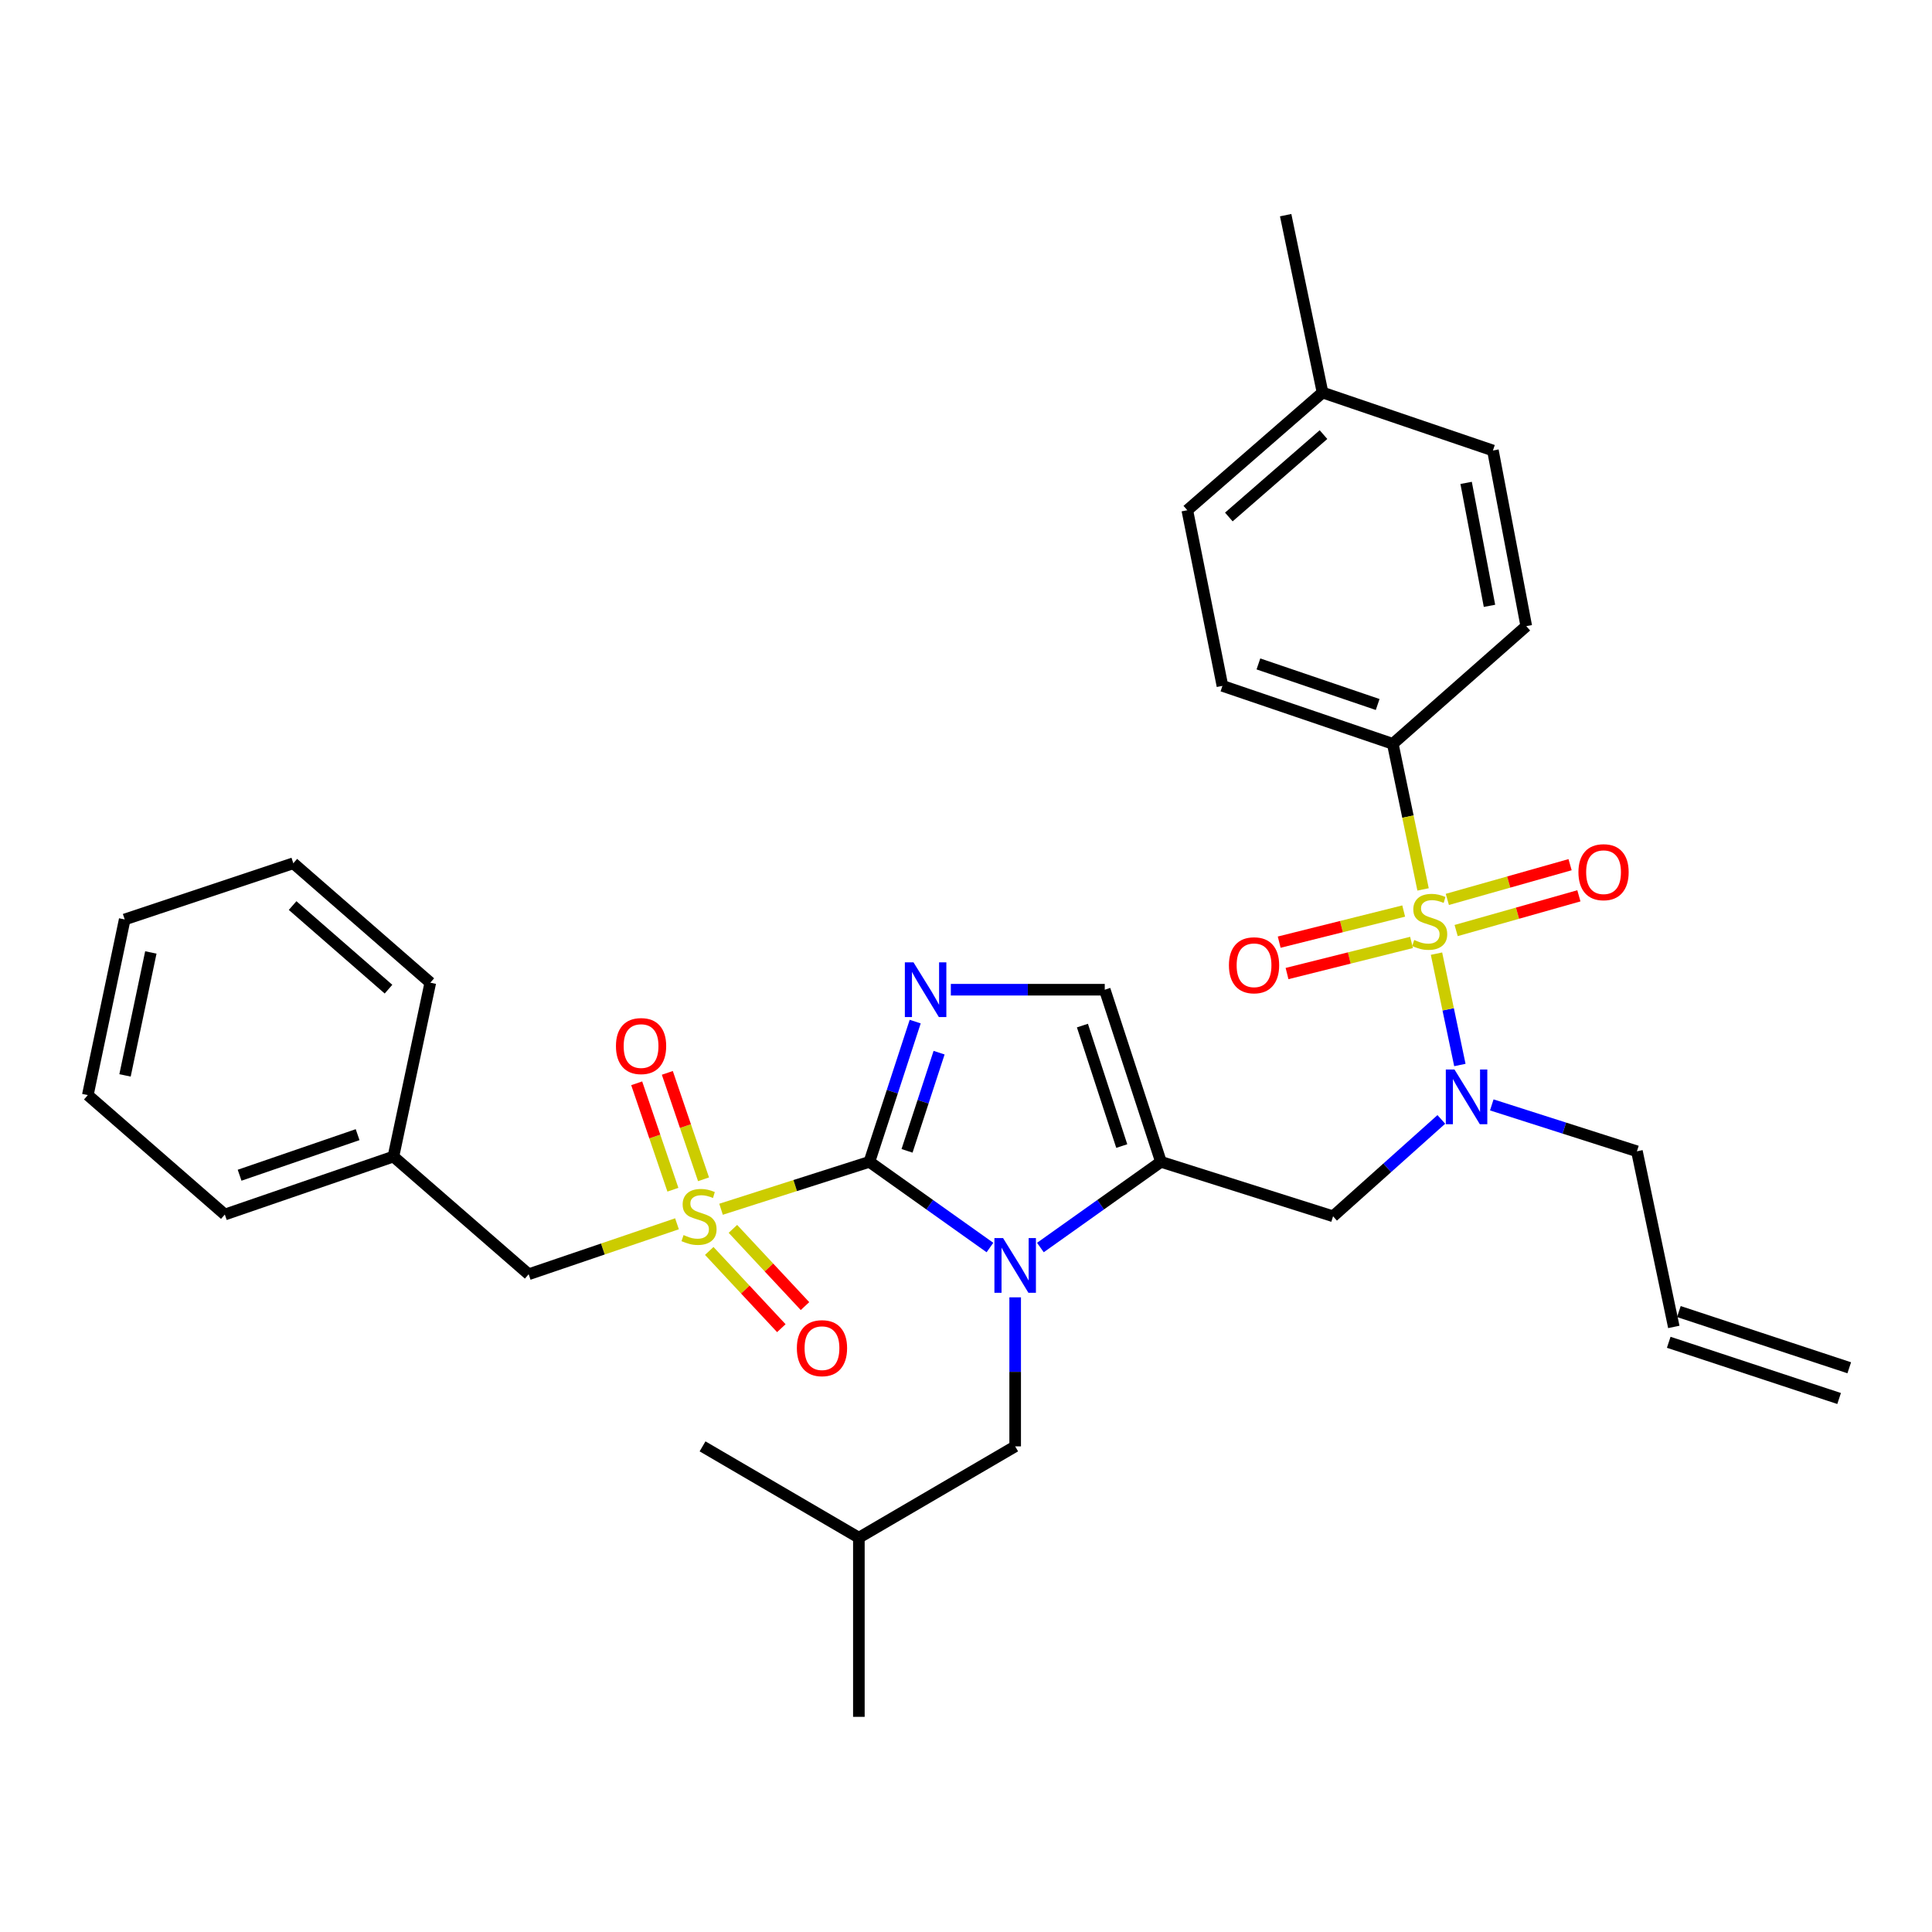 <?xml version='1.0' encoding='iso-8859-1'?>
<svg version='1.1' baseProfile='full'
              xmlns='http://www.w3.org/2000/svg'
                      xmlns:rdkit='http://www.rdkit.org/xml'
                      xmlns:xlink='http://www.w3.org/1999/xlink'
                  xml:space='preserve'
width='1000px' height='1000px' viewBox='0 0 1000 1000'>
<!-- END OF HEADER -->
<rect style='opacity:1.0;fill:#FFFFFF;stroke:none' width='1000' height='1000' x='0' y='0'> </rect>
<path class='bond-0' d='M 746.03,579.408 L 718.013,604.478' style='fill:none;fill-rule:evenodd;stroke:#0000FF;stroke-width:6px;stroke-linecap:butt;stroke-linejoin:miter;stroke-opacity:1' />
<path class='bond-0' d='M 718.013,604.478 L 689.996,629.548' style='fill:none;fill-rule:evenodd;stroke:#000000;stroke-width:6px;stroke-linecap:butt;stroke-linejoin:miter;stroke-opacity:1' />
<path class='bond-1' d='M 755.627,551.242 L 749.576,522.422' style='fill:none;fill-rule:evenodd;stroke:#0000FF;stroke-width:6px;stroke-linecap:butt;stroke-linejoin:miter;stroke-opacity:1' />
<path class='bond-1' d='M 749.576,522.422 L 743.526,493.602' style='fill:none;fill-rule:evenodd;stroke:#CCCC00;stroke-width:6px;stroke-linecap:butt;stroke-linejoin:miter;stroke-opacity:1' />
<path class='bond-2' d='M 772.142,571.896 L 809.708,583.903' style='fill:none;fill-rule:evenodd;stroke:#0000FF;stroke-width:6px;stroke-linecap:butt;stroke-linejoin:miter;stroke-opacity:1' />
<path class='bond-2' d='M 809.708,583.903 L 847.274,595.91' style='fill:none;fill-rule:evenodd;stroke:#000000;stroke-width:6px;stroke-linecap:butt;stroke-linejoin:miter;stroke-opacity:1' />
<path class='bond-3' d='M 720.908,385.005 L 632.731,355.005' style='fill:none;fill-rule:evenodd;stroke:#000000;stroke-width:6px;stroke-linecap:butt;stroke-linejoin:miter;stroke-opacity:1' />
<path class='bond-3' d='M 713.076,364.648 L 651.352,343.648' style='fill:none;fill-rule:evenodd;stroke:#000000;stroke-width:6px;stroke-linecap:butt;stroke-linejoin:miter;stroke-opacity:1' />
<path class='bond-4' d='M 720.908,385.005 L 790,324.093' style='fill:none;fill-rule:evenodd;stroke:#000000;stroke-width:6px;stroke-linecap:butt;stroke-linejoin:miter;stroke-opacity:1' />
<path class='bond-5' d='M 720.908,385.005 L 728.743,422.681' style='fill:none;fill-rule:evenodd;stroke:#000000;stroke-width:6px;stroke-linecap:butt;stroke-linejoin:miter;stroke-opacity:1' />
<path class='bond-5' d='M 728.743,422.681 L 736.578,460.356' style='fill:none;fill-rule:evenodd;stroke:#CCCC00;stroke-width:6px;stroke-linecap:butt;stroke-linejoin:miter;stroke-opacity:1' />
<path class='bond-6' d='M 753.7,481.649 L 785.466,472.662' style='fill:none;fill-rule:evenodd;stroke:#CCCC00;stroke-width:6px;stroke-linecap:butt;stroke-linejoin:miter;stroke-opacity:1' />
<path class='bond-6' d='M 785.466,472.662 L 817.232,463.675' style='fill:none;fill-rule:evenodd;stroke:#FF0000;stroke-width:6px;stroke-linecap:butt;stroke-linejoin:miter;stroke-opacity:1' />
<path class='bond-6' d='M 749.141,465.532 L 780.907,456.545' style='fill:none;fill-rule:evenodd;stroke:#CCCC00;stroke-width:6px;stroke-linecap:butt;stroke-linejoin:miter;stroke-opacity:1' />
<path class='bond-6' d='M 780.907,456.545 L 812.673,447.558' style='fill:none;fill-rule:evenodd;stroke:#FF0000;stroke-width:6px;stroke-linecap:butt;stroke-linejoin:miter;stroke-opacity:1' />
<path class='bond-7' d='M 726.549,471.551 L 694.328,479.604' style='fill:none;fill-rule:evenodd;stroke:#CCCC00;stroke-width:6px;stroke-linecap:butt;stroke-linejoin:miter;stroke-opacity:1' />
<path class='bond-7' d='M 694.328,479.604 L 662.107,487.658' style='fill:none;fill-rule:evenodd;stroke:#FF0000;stroke-width:6px;stroke-linecap:butt;stroke-linejoin:miter;stroke-opacity:1' />
<path class='bond-7' d='M 730.61,487.8 L 698.39,495.854' style='fill:none;fill-rule:evenodd;stroke:#CCCC00;stroke-width:6px;stroke-linecap:butt;stroke-linejoin:miter;stroke-opacity:1' />
<path class='bond-7' d='M 698.39,495.854 L 666.169,503.908' style='fill:none;fill-rule:evenodd;stroke:#FF0000;stroke-width:6px;stroke-linecap:butt;stroke-linejoin:miter;stroke-opacity:1' />
<path class='bond-8' d='M 632.731,355.005 L 614.548,264.092' style='fill:none;fill-rule:evenodd;stroke:#000000;stroke-width:6px;stroke-linecap:butt;stroke-linejoin:miter;stroke-opacity:1' />
<path class='bond-9' d='M 790,324.093 L 772.729,233.18' style='fill:none;fill-rule:evenodd;stroke:#000000;stroke-width:6px;stroke-linecap:butt;stroke-linejoin:miter;stroke-opacity:1' />
<path class='bond-9' d='M 770.954,313.582 L 758.864,249.943' style='fill:none;fill-rule:evenodd;stroke:#000000;stroke-width:6px;stroke-linecap:butt;stroke-linejoin:miter;stroke-opacity:1' />
<path class='bond-10' d='M 957.17,707.958 L 868.983,678.86' style='fill:none;fill-rule:evenodd;stroke:#000000;stroke-width:6px;stroke-linecap:butt;stroke-linejoin:miter;stroke-opacity:1' />
<path class='bond-10' d='M 951.921,723.864 L 863.735,694.766' style='fill:none;fill-rule:evenodd;stroke:#000000;stroke-width:6px;stroke-linecap:butt;stroke-linejoin:miter;stroke-opacity:1' />
<path class='bond-11' d='M 866.359,686.813 L 847.274,595.91' style='fill:none;fill-rule:evenodd;stroke:#000000;stroke-width:6px;stroke-linecap:butt;stroke-linejoin:miter;stroke-opacity:1' />
<path class='bond-12' d='M 373.211,625.907 L 411.607,613.635' style='fill:none;fill-rule:evenodd;stroke:#CCCC00;stroke-width:6px;stroke-linecap:butt;stroke-linejoin:miter;stroke-opacity:1' />
<path class='bond-12' d='M 411.607,613.635 L 450.003,601.363' style='fill:none;fill-rule:evenodd;stroke:#000000;stroke-width:6px;stroke-linecap:butt;stroke-linejoin:miter;stroke-opacity:1' />
<path class='bond-13' d='M 350.408,633.43 L 312.023,646.489' style='fill:none;fill-rule:evenodd;stroke:#CCCC00;stroke-width:6px;stroke-linecap:butt;stroke-linejoin:miter;stroke-opacity:1' />
<path class='bond-13' d='M 312.023,646.489 L 273.639,659.549' style='fill:none;fill-rule:evenodd;stroke:#000000;stroke-width:6px;stroke-linecap:butt;stroke-linejoin:miter;stroke-opacity:1' />
<path class='bond-14' d='M 364.149,610.402 L 354.78,582.861' style='fill:none;fill-rule:evenodd;stroke:#CCCC00;stroke-width:6px;stroke-linecap:butt;stroke-linejoin:miter;stroke-opacity:1' />
<path class='bond-14' d='M 354.78,582.861 L 345.41,555.319' style='fill:none;fill-rule:evenodd;stroke:#FF0000;stroke-width:6px;stroke-linecap:butt;stroke-linejoin:miter;stroke-opacity:1' />
<path class='bond-14' d='M 348.292,615.797 L 338.923,588.255' style='fill:none;fill-rule:evenodd;stroke:#CCCC00;stroke-width:6px;stroke-linecap:butt;stroke-linejoin:miter;stroke-opacity:1' />
<path class='bond-14' d='M 338.923,588.255 L 329.553,560.714' style='fill:none;fill-rule:evenodd;stroke:#FF0000;stroke-width:6px;stroke-linecap:butt;stroke-linejoin:miter;stroke-opacity:1' />
<path class='bond-15' d='M 367.106,647.489 L 385.763,667.477' style='fill:none;fill-rule:evenodd;stroke:#CCCC00;stroke-width:6px;stroke-linecap:butt;stroke-linejoin:miter;stroke-opacity:1' />
<path class='bond-15' d='M 385.763,667.477 L 404.419,687.465' style='fill:none;fill-rule:evenodd;stroke:#FF0000;stroke-width:6px;stroke-linecap:butt;stroke-linejoin:miter;stroke-opacity:1' />
<path class='bond-15' d='M 379.35,636.06 L 398.007,656.048' style='fill:none;fill-rule:evenodd;stroke:#CCCC00;stroke-width:6px;stroke-linecap:butt;stroke-linejoin:miter;stroke-opacity:1' />
<path class='bond-15' d='M 398.007,656.048 L 416.664,676.036' style='fill:none;fill-rule:evenodd;stroke:#FF0000;stroke-width:6px;stroke-linecap:butt;stroke-linejoin:miter;stroke-opacity:1' />
<path class='bond-16' d='M 273.639,659.549 L 203.635,598.636' style='fill:none;fill-rule:evenodd;stroke:#000000;stroke-width:6px;stroke-linecap:butt;stroke-linejoin:miter;stroke-opacity:1' />
<path class='bond-17' d='M 203.635,598.636 L 116.37,628.637' style='fill:none;fill-rule:evenodd;stroke:#000000;stroke-width:6px;stroke-linecap:butt;stroke-linejoin:miter;stroke-opacity:1' />
<path class='bond-17' d='M 185.1,587.297 L 124.015,608.297' style='fill:none;fill-rule:evenodd;stroke:#000000;stroke-width:6px;stroke-linecap:butt;stroke-linejoin:miter;stroke-opacity:1' />
<path class='bond-18' d='M 203.635,598.636 L 222.73,508.635' style='fill:none;fill-rule:evenodd;stroke:#000000;stroke-width:6px;stroke-linecap:butt;stroke-linejoin:miter;stroke-opacity:1' />
<path class='bond-19' d='M 116.37,628.637 L 45.455,566.821' style='fill:none;fill-rule:evenodd;stroke:#000000;stroke-width:6px;stroke-linecap:butt;stroke-linejoin:miter;stroke-opacity:1' />
<path class='bond-20' d='M 538.504,645.719 L 569.706,623.541' style='fill:none;fill-rule:evenodd;stroke:#0000FF;stroke-width:6px;stroke-linecap:butt;stroke-linejoin:miter;stroke-opacity:1' />
<path class='bond-20' d='M 569.706,623.541 L 600.907,601.363' style='fill:none;fill-rule:evenodd;stroke:#000000;stroke-width:6px;stroke-linecap:butt;stroke-linejoin:miter;stroke-opacity:1' />
<path class='bond-21' d='M 512.396,645.718 L 481.199,623.54' style='fill:none;fill-rule:evenodd;stroke:#0000FF;stroke-width:6px;stroke-linecap:butt;stroke-linejoin:miter;stroke-opacity:1' />
<path class='bond-21' d='M 481.199,623.54 L 450.003,601.363' style='fill:none;fill-rule:evenodd;stroke:#000000;stroke-width:6px;stroke-linecap:butt;stroke-linejoin:miter;stroke-opacity:1' />
<path class='bond-22' d='M 525.45,671.499 L 525.45,710.069' style='fill:none;fill-rule:evenodd;stroke:#0000FF;stroke-width:6px;stroke-linecap:butt;stroke-linejoin:miter;stroke-opacity:1' />
<path class='bond-22' d='M 525.45,710.069 L 525.45,748.638' style='fill:none;fill-rule:evenodd;stroke:#000000;stroke-width:6px;stroke-linecap:butt;stroke-linejoin:miter;stroke-opacity:1' />
<path class='bond-23' d='M 600.907,601.363 L 571.818,512.274' style='fill:none;fill-rule:evenodd;stroke:#000000;stroke-width:6px;stroke-linecap:butt;stroke-linejoin:miter;stroke-opacity:1' />
<path class='bond-23' d='M 580.621,593.198 L 560.259,530.836' style='fill:none;fill-rule:evenodd;stroke:#000000;stroke-width:6px;stroke-linecap:butt;stroke-linejoin:miter;stroke-opacity:1' />
<path class='bond-24' d='M 600.907,601.363 L 689.996,629.548' style='fill:none;fill-rule:evenodd;stroke:#000000;stroke-width:6px;stroke-linecap:butt;stroke-linejoin:miter;stroke-opacity:1' />
<path class='bond-25' d='M 571.818,512.274 L 531.984,512.274' style='fill:none;fill-rule:evenodd;stroke:#000000;stroke-width:6px;stroke-linecap:butt;stroke-linejoin:miter;stroke-opacity:1' />
<path class='bond-25' d='M 531.984,512.274 L 492.149,512.274' style='fill:none;fill-rule:evenodd;stroke:#0000FF;stroke-width:6px;stroke-linecap:butt;stroke-linejoin:miter;stroke-opacity:1' />
<path class='bond-26' d='M 473.703,528.777 L 461.853,565.07' style='fill:none;fill-rule:evenodd;stroke:#0000FF;stroke-width:6px;stroke-linecap:butt;stroke-linejoin:miter;stroke-opacity:1' />
<path class='bond-26' d='M 461.853,565.07 L 450.003,601.363' style='fill:none;fill-rule:evenodd;stroke:#000000;stroke-width:6px;stroke-linecap:butt;stroke-linejoin:miter;stroke-opacity:1' />
<path class='bond-26' d='M 486.07,544.863 L 477.775,570.268' style='fill:none;fill-rule:evenodd;stroke:#0000FF;stroke-width:6px;stroke-linecap:butt;stroke-linejoin:miter;stroke-opacity:1' />
<path class='bond-26' d='M 477.775,570.268 L 469.48,595.674' style='fill:none;fill-rule:evenodd;stroke:#000000;stroke-width:6px;stroke-linecap:butt;stroke-linejoin:miter;stroke-opacity:1' />
<path class='bond-27' d='M 525.45,748.638 L 444.55,795.909' style='fill:none;fill-rule:evenodd;stroke:#000000;stroke-width:6px;stroke-linecap:butt;stroke-linejoin:miter;stroke-opacity:1' />
<path class='bond-28' d='M 444.55,795.909 L 363.64,748.638' style='fill:none;fill-rule:evenodd;stroke:#000000;stroke-width:6px;stroke-linecap:butt;stroke-linejoin:miter;stroke-opacity:1' />
<path class='bond-29' d='M 444.55,795.909 L 444.55,888.636' style='fill:none;fill-rule:evenodd;stroke:#000000;stroke-width:6px;stroke-linecap:butt;stroke-linejoin:miter;stroke-opacity:1' />
<path class='bond-30' d='M 222.73,508.635 L 151.823,446.82' style='fill:none;fill-rule:evenodd;stroke:#000000;stroke-width:6px;stroke-linecap:butt;stroke-linejoin:miter;stroke-opacity:1' />
<path class='bond-30' d='M 201.087,511.988 L 151.453,468.718' style='fill:none;fill-rule:evenodd;stroke:#000000;stroke-width:6px;stroke-linecap:butt;stroke-linejoin:miter;stroke-opacity:1' />
<path class='bond-31' d='M 45.455,566.821 L 64.549,475.909' style='fill:none;fill-rule:evenodd;stroke:#000000;stroke-width:6px;stroke-linecap:butt;stroke-linejoin:miter;stroke-opacity:1' />
<path class='bond-31' d='M 64.711,556.627 L 78.077,492.988' style='fill:none;fill-rule:evenodd;stroke:#000000;stroke-width:6px;stroke-linecap:butt;stroke-linejoin:miter;stroke-opacity:1' />
<path class='bond-32' d='M 151.823,446.82 L 64.549,475.909' style='fill:none;fill-rule:evenodd;stroke:#000000;stroke-width:6px;stroke-linecap:butt;stroke-linejoin:miter;stroke-opacity:1' />
<path class='bond-33' d='M 614.548,264.092 L 684.543,203.179' style='fill:none;fill-rule:evenodd;stroke:#000000;stroke-width:6px;stroke-linecap:butt;stroke-linejoin:miter;stroke-opacity:1' />
<path class='bond-33' d='M 636.043,267.59 L 685.039,224.951' style='fill:none;fill-rule:evenodd;stroke:#000000;stroke-width:6px;stroke-linecap:butt;stroke-linejoin:miter;stroke-opacity:1' />
<path class='bond-34' d='M 772.729,233.18 L 684.543,203.179' style='fill:none;fill-rule:evenodd;stroke:#000000;stroke-width:6px;stroke-linecap:butt;stroke-linejoin:miter;stroke-opacity:1' />
<path class='bond-35' d='M 684.543,203.179 L 665.458,111.364' style='fill:none;fill-rule:evenodd;stroke:#000000;stroke-width:6px;stroke-linecap:butt;stroke-linejoin:miter;stroke-opacity:1' />
<path  class='atom-0' d='M 752.828 553.564
L 762.108 568.564
Q 763.028 570.044, 764.508 572.724
Q 765.988 575.404, 766.068 575.564
L 766.068 553.564
L 769.828 553.564
L 769.828 581.884
L 765.948 581.884
L 755.988 565.484
Q 754.828 563.564, 753.588 561.364
Q 752.388 559.164, 752.028 558.484
L 752.028 581.884
L 748.348 581.884
L 748.348 553.564
L 752.828 553.564
' fill='#0000FF'/>
<path  class='atom-2' d='M 732.002 486.54
Q 732.322 486.66, 733.642 487.22
Q 734.962 487.78, 736.402 488.14
Q 737.882 488.46, 739.322 488.46
Q 742.002 488.46, 743.562 487.18
Q 745.122 485.86, 745.122 483.58
Q 745.122 482.02, 744.322 481.06
Q 743.562 480.1, 742.362 479.58
Q 741.162 479.06, 739.162 478.46
Q 736.642 477.7, 735.122 476.98
Q 733.642 476.26, 732.562 474.74
Q 731.522 473.22, 731.522 470.66
Q 731.522 467.1, 733.922 464.9
Q 736.362 462.7, 741.162 462.7
Q 744.442 462.7, 748.162 464.26
L 747.242 467.34
Q 743.842 465.94, 741.282 465.94
Q 738.522 465.94, 737.002 467.1
Q 735.482 468.22, 735.522 470.18
Q 735.522 471.7, 736.282 472.62
Q 737.082 473.54, 738.202 474.06
Q 739.362 474.58, 741.282 475.18
Q 743.842 475.98, 745.362 476.78
Q 746.882 477.58, 747.962 479.22
Q 749.082 480.82, 749.082 483.58
Q 749.082 487.5, 746.442 489.62
Q 743.842 491.7, 739.482 491.7
Q 736.962 491.7, 735.042 491.14
Q 733.162 490.62, 730.922 489.7
L 732.002 486.54
' fill='#CCCC00'/>
<path  class='atom-3' d='M 816.994 451.441
Q 816.994 444.641, 820.354 440.841
Q 823.714 437.041, 829.994 437.041
Q 836.274 437.041, 839.634 440.841
Q 842.994 444.641, 842.994 451.441
Q 842.994 458.321, 839.594 462.241
Q 836.194 466.121, 829.994 466.121
Q 823.754 466.121, 820.354 462.241
Q 816.994 458.361, 816.994 451.441
M 829.994 462.921
Q 834.314 462.921, 836.634 460.041
Q 838.994 457.121, 838.994 451.441
Q 838.994 445.881, 836.634 443.081
Q 834.314 440.241, 829.994 440.241
Q 825.674 440.241, 823.314 443.041
Q 820.994 445.841, 820.994 451.441
Q 820.994 457.161, 823.314 460.041
Q 825.674 462.921, 829.994 462.921
' fill='#FF0000'/>
<path  class='atom-4' d='M 636.09 499.624
Q 636.09 492.824, 639.45 489.024
Q 642.81 485.224, 649.09 485.224
Q 655.37 485.224, 658.73 489.024
Q 662.09 492.824, 662.09 499.624
Q 662.09 506.504, 658.69 510.424
Q 655.29 514.304, 649.09 514.304
Q 642.85 514.304, 639.45 510.424
Q 636.09 506.544, 636.09 499.624
M 649.09 511.104
Q 653.41 511.104, 655.73 508.224
Q 658.09 505.304, 658.09 499.624
Q 658.09 494.064, 655.73 491.264
Q 653.41 488.424, 649.09 488.424
Q 644.77 488.424, 642.41 491.224
Q 640.09 494.024, 640.09 499.624
Q 640.09 505.344, 642.41 508.224
Q 644.77 511.104, 649.09 511.104
' fill='#FF0000'/>
<path  class='atom-9' d='M 353.816 639.268
Q 354.136 639.388, 355.456 639.948
Q 356.776 640.508, 358.216 640.868
Q 359.696 641.188, 361.136 641.188
Q 363.816 641.188, 365.376 639.908
Q 366.936 638.588, 366.936 636.308
Q 366.936 634.748, 366.136 633.788
Q 365.376 632.828, 364.176 632.308
Q 362.976 631.788, 360.976 631.188
Q 358.456 630.428, 356.936 629.708
Q 355.456 628.988, 354.376 627.468
Q 353.336 625.948, 353.336 623.388
Q 353.336 619.828, 355.736 617.628
Q 358.176 615.428, 362.976 615.428
Q 366.256 615.428, 369.976 616.988
L 369.056 620.068
Q 365.656 618.668, 363.096 618.668
Q 360.336 618.668, 358.816 619.828
Q 357.296 620.948, 357.336 622.908
Q 357.336 624.428, 358.096 625.348
Q 358.896 626.268, 360.016 626.788
Q 361.176 627.308, 363.096 627.908
Q 365.656 628.708, 367.176 629.508
Q 368.696 630.308, 369.776 631.948
Q 370.896 633.548, 370.896 636.308
Q 370.896 640.228, 368.256 642.348
Q 365.656 644.428, 361.296 644.428
Q 358.776 644.428, 356.856 643.868
Q 354.976 643.348, 352.736 642.428
L 353.816 639.268
' fill='#CCCC00'/>
<path  class='atom-11' d='M 318.816 541.442
Q 318.816 534.642, 322.176 530.842
Q 325.536 527.042, 331.816 527.042
Q 338.096 527.042, 341.456 530.842
Q 344.816 534.642, 344.816 541.442
Q 344.816 548.322, 341.416 552.242
Q 338.016 556.122, 331.816 556.122
Q 325.576 556.122, 322.176 552.242
Q 318.816 548.362, 318.816 541.442
M 331.816 552.922
Q 336.136 552.922, 338.456 550.042
Q 340.816 547.122, 340.816 541.442
Q 340.816 535.882, 338.456 533.082
Q 336.136 530.242, 331.816 530.242
Q 327.496 530.242, 325.136 533.042
Q 322.816 535.842, 322.816 541.442
Q 322.816 547.162, 325.136 550.042
Q 327.496 552.922, 331.816 552.922
' fill='#FF0000'/>
<path  class='atom-12' d='M 412.455 697.808
Q 412.455 691.008, 415.815 687.208
Q 419.175 683.408, 425.455 683.408
Q 431.735 683.408, 435.095 687.208
Q 438.455 691.008, 438.455 697.808
Q 438.455 704.688, 435.055 708.608
Q 431.655 712.488, 425.455 712.488
Q 419.215 712.488, 415.815 708.608
Q 412.455 704.728, 412.455 697.808
M 425.455 709.288
Q 429.775 709.288, 432.095 706.408
Q 434.455 703.488, 434.455 697.808
Q 434.455 692.248, 432.095 689.448
Q 429.775 686.608, 425.455 686.608
Q 421.135 686.608, 418.775 689.408
Q 416.455 692.208, 416.455 697.808
Q 416.455 703.528, 418.775 706.408
Q 421.135 709.288, 425.455 709.288
' fill='#FF0000'/>
<path  class='atom-15' d='M 519.19 640.838
L 528.47 655.838
Q 529.39 657.318, 530.87 659.998
Q 532.35 662.678, 532.43 662.838
L 532.43 640.838
L 536.19 640.838
L 536.19 669.158
L 532.31 669.158
L 522.35 652.758
Q 521.19 650.838, 519.95 648.638
Q 518.75 646.438, 518.39 645.758
L 518.39 669.158
L 514.71 669.158
L 514.71 640.838
L 519.19 640.838
' fill='#0000FF'/>
<path  class='atom-18' d='M 472.831 498.114
L 482.111 513.114
Q 483.031 514.594, 484.511 517.274
Q 485.991 519.954, 486.071 520.114
L 486.071 498.114
L 489.831 498.114
L 489.831 526.434
L 485.951 526.434
L 475.991 510.034
Q 474.831 508.114, 473.591 505.914
Q 472.391 503.714, 472.031 503.034
L 472.031 526.434
L 468.351 526.434
L 468.351 498.114
L 472.831 498.114
' fill='#0000FF'/>
</svg>
